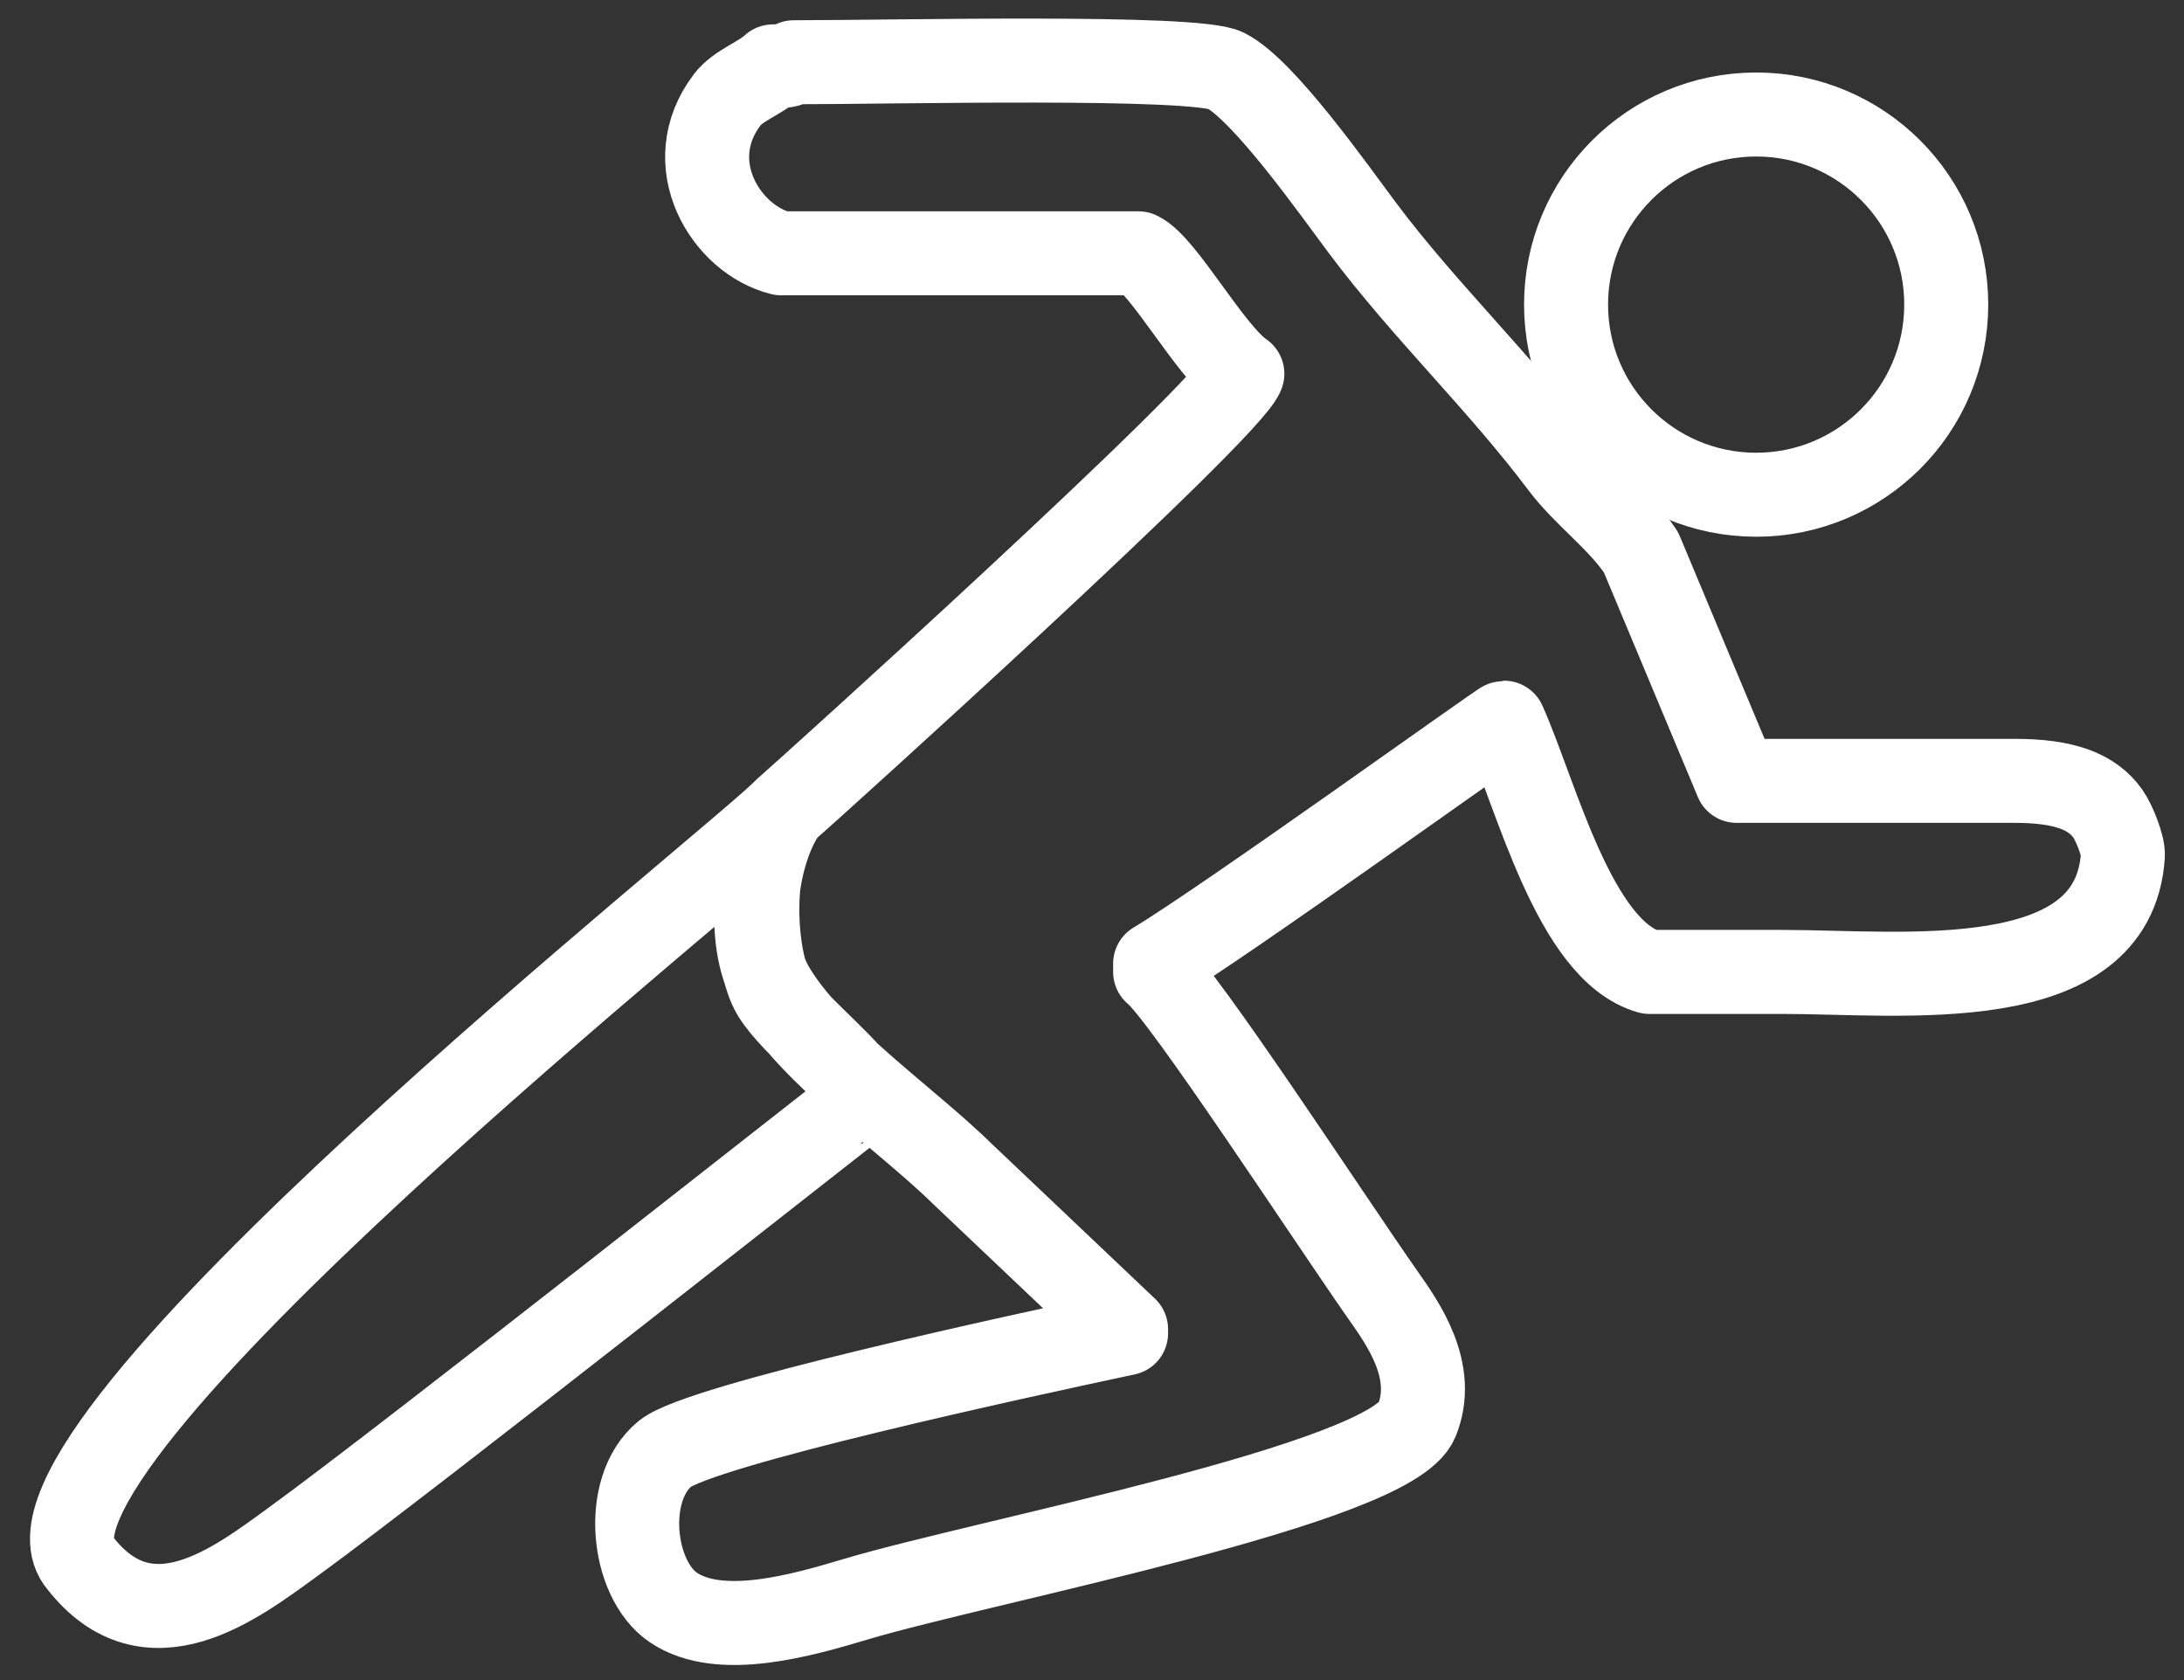 <svg width="52" height="40" viewBox="0 0 52 40" fill="none" xmlns="http://www.w3.org/2000/svg">
<rect x="0" y="0" width="52" height="40" fill="#333333" stroke="none"/>
<path d="M18.701 19.283C18.025 20.22 17.689 22.331 18.404 23.535C19.353 25.132 21.609 26.659 22.954 27.986C24.239 29.205 25.525 30.425 26.811 31.645V31.744C24.285 32.282 16.664 33.931 15.833 34.611C14.817 35.444 15.04 37.599 16.031 38.271C17.149 39.029 19.126 38.448 20.383 38.073C23.451 37.157 33.114 35.334 33.733 33.82C34.216 32.64 33.389 31.491 32.942 30.854C31.655 29.018 28.169 23.672 27.503 23.14V22.942C29.203 21.921 35.744 17.206 35.81 17.206C36.572 18.898 37.482 22.634 39.271 23.14H42.436C45.307 23.14 50.317 23.753 50.545 20.371C50.561 20.137 50.332 19.575 50.187 19.372C49.813 18.845 49.153 18.591 47.968 18.591H41.348C40.59 16.778 39.831 14.964 39.073 13.152C38.576 12.391 37.735 11.794 37.194 11.075C35.712 9.103 33.908 7.388 32.447 5.438C31.776 4.542 30.089 2.139 29.184 1.68C28.456 1.311 21.272 1.482 18.899 1.482C18.772 1.569 18.655 1.574 18.404 1.581C18.092 1.871 17.576 2.032 17.317 2.372C16.161 3.89 17.29 5.711 18.602 6.031H27.107C27.695 6.297 28.823 8.383 29.58 8.899C29.262 9.772 19.163 18.887 18.701 19.283ZM18.701 19.283C17.75 20.349 17.96 22.915 18.428 23.671C18.895 24.427 20.37 25.526 20.603 26.143C20.57 26.143 9.73 34.714 6.956 36.725C5.623 37.691 3.546 39.304 1.913 37.219C-0.363 34.62 17.639 20.415 18.701 19.283Z" stroke="white" stroke-width="2" stroke-miterlimit="2" stroke-linejoin="round"/>
<path d="M41.813 11.779C44.313 11.779 46.339 9.752 46.339 7.252C46.339 4.753 44.313 2.726 41.813 2.726C39.313 2.726 37.287 4.753 37.287 7.252C37.287 9.752 39.313 11.779 41.813 11.779Z" stroke="white" stroke-width="2" stroke-miterlimit="1.5" stroke-linecap="round" stroke-linejoin="round"/>
</svg>
